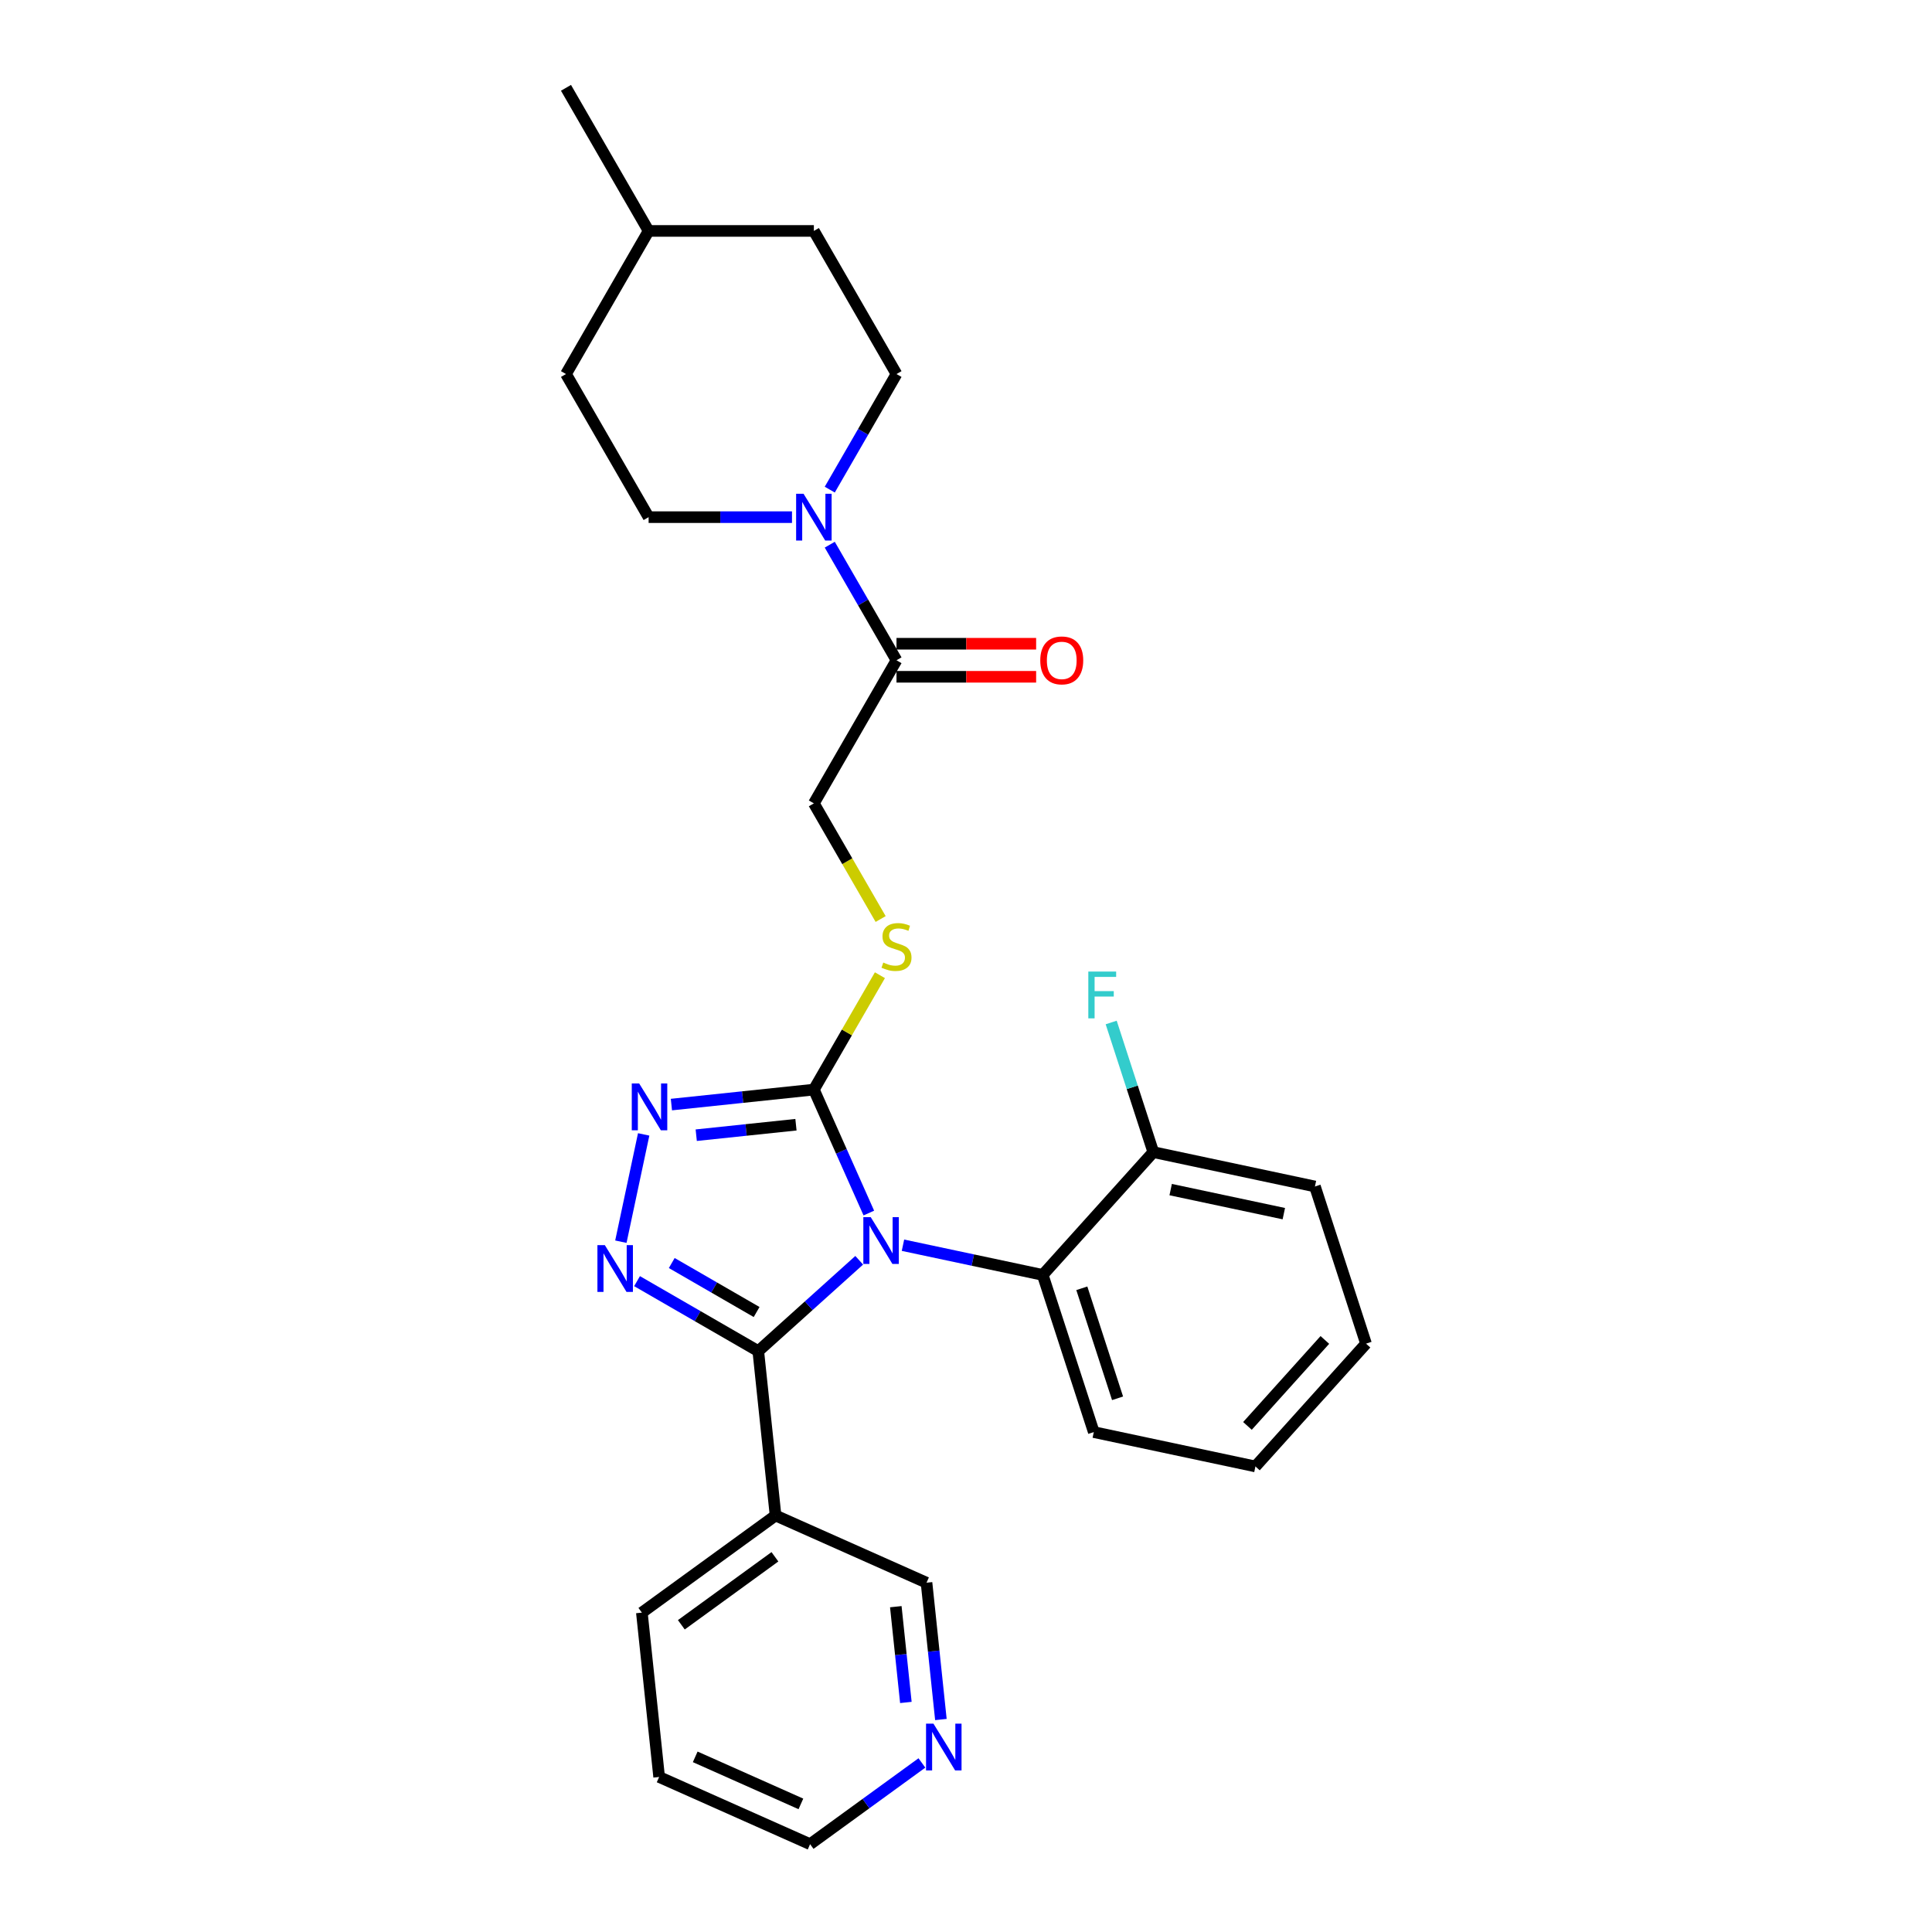 <?xml version='1.0' encoding='iso-8859-1'?>
<svg version='1.1' baseProfile='full'
              xmlns='http://www.w3.org/2000/svg'
                      xmlns:rdkit='http://www.rdkit.org/xml'
                      xmlns:xlink='http://www.w3.org/1999/xlink'
                  xml:space='preserve'
width='1000px' height='1000px' viewBox='0 0 1000 1000'>
<!-- END OF HEADER -->
<rect style='opacity:1.0;fill:#FFFFFF;stroke:none' width='1000' height='1000' x='0' y='0'> </rect>
<path class='bond-0' d='M 333.164,587.167 L 321.361,642.697' style='fill:none;fill-rule:evenodd;stroke:#0000FF;stroke-width:6px;stroke-linecap:butt;stroke-linejoin:miter;stroke-opacity:1' />
<path class='bond-1' d='M 347.518,571.727 L 384.388,567.852' style='fill:none;fill-rule:evenodd;stroke:#0000FF;stroke-width:6px;stroke-linecap:butt;stroke-linejoin:miter;stroke-opacity:1' />
<path class='bond-1' d='M 384.388,567.852 L 421.258,563.977' style='fill:none;fill-rule:evenodd;stroke:#000000;stroke-width:6px;stroke-linecap:butt;stroke-linejoin:miter;stroke-opacity:1' />
<path class='bond-1' d='M 360.367,587.578 L 386.176,584.865' style='fill:none;fill-rule:evenodd;stroke:#0000FF;stroke-width:6px;stroke-linecap:butt;stroke-linejoin:miter;stroke-opacity:1' />
<path class='bond-1' d='M 386.176,584.865 L 411.985,582.152' style='fill:none;fill-rule:evenodd;stroke:#000000;stroke-width:6px;stroke-linecap:butt;stroke-linejoin:miter;stroke-opacity:1' />
<path class='bond-2' d='M 329.734,663.121 L 361.109,681.235' style='fill:none;fill-rule:evenodd;stroke:#0000FF;stroke-width:6px;stroke-linecap:butt;stroke-linejoin:miter;stroke-opacity:1' />
<path class='bond-2' d='M 361.109,681.235 L 392.484,699.349' style='fill:none;fill-rule:evenodd;stroke:#000000;stroke-width:6px;stroke-linecap:butt;stroke-linejoin:miter;stroke-opacity:1' />
<path class='bond-2' d='M 347.7,653.74 L 369.662,666.42' style='fill:none;fill-rule:evenodd;stroke:#0000FF;stroke-width:6px;stroke-linecap:butt;stroke-linejoin:miter;stroke-opacity:1' />
<path class='bond-2' d='M 369.662,666.42 L 391.625,679.1' style='fill:none;fill-rule:evenodd;stroke:#000000;stroke-width:6px;stroke-linecap:butt;stroke-linejoin:miter;stroke-opacity:1' />
<path class='bond-3' d='M 392.484,699.349 L 401.425,784.415' style='fill:none;fill-rule:evenodd;stroke:#000000;stroke-width:6px;stroke-linecap:butt;stroke-linejoin:miter;stroke-opacity:1' />
<path class='bond-4' d='M 392.484,699.349 L 418.604,675.831' style='fill:none;fill-rule:evenodd;stroke:#000000;stroke-width:6px;stroke-linecap:butt;stroke-linejoin:miter;stroke-opacity:1' />
<path class='bond-4' d='M 418.604,675.831 L 444.723,652.313' style='fill:none;fill-rule:evenodd;stroke:#0000FF;stroke-width:6px;stroke-linecap:butt;stroke-linejoin:miter;stroke-opacity:1' />
<path class='bond-5' d='M 449.704,627.866 L 435.481,595.921' style='fill:none;fill-rule:evenodd;stroke:#0000FF;stroke-width:6px;stroke-linecap:butt;stroke-linejoin:miter;stroke-opacity:1' />
<path class='bond-5' d='M 435.481,595.921 L 421.258,563.977' style='fill:none;fill-rule:evenodd;stroke:#000000;stroke-width:6px;stroke-linecap:butt;stroke-linejoin:miter;stroke-opacity:1' />
<path class='bond-6' d='M 467.373,644.523 L 503.543,652.211' style='fill:none;fill-rule:evenodd;stroke:#0000FF;stroke-width:6px;stroke-linecap:butt;stroke-linejoin:miter;stroke-opacity:1' />
<path class='bond-6' d='M 503.543,652.211 L 539.713,659.899' style='fill:none;fill-rule:evenodd;stroke:#000000;stroke-width:6px;stroke-linecap:butt;stroke-linejoin:miter;stroke-opacity:1' />
<path class='bond-7' d='M 421.258,563.977 L 438.35,534.372' style='fill:none;fill-rule:evenodd;stroke:#000000;stroke-width:6px;stroke-linecap:butt;stroke-linejoin:miter;stroke-opacity:1' />
<path class='bond-7' d='M 438.35,534.372 L 455.443,504.768' style='fill:none;fill-rule:evenodd;stroke:#CCCC00;stroke-width:6px;stroke-linecap:butt;stroke-linejoin:miter;stroke-opacity:1' />
<path class='bond-8' d='M 429.486,281.928 L 446.755,311.841' style='fill:none;fill-rule:evenodd;stroke:#0000FF;stroke-width:6px;stroke-linecap:butt;stroke-linejoin:miter;stroke-opacity:1' />
<path class='bond-8' d='M 446.755,311.841 L 464.025,341.753' style='fill:none;fill-rule:evenodd;stroke:#000000;stroke-width:6px;stroke-linecap:butt;stroke-linejoin:miter;stroke-opacity:1' />
<path class='bond-9' d='M 429.486,253.428 L 446.755,223.516' style='fill:none;fill-rule:evenodd;stroke:#0000FF;stroke-width:6px;stroke-linecap:butt;stroke-linejoin:miter;stroke-opacity:1' />
<path class='bond-9' d='M 446.755,223.516 L 464.025,193.604' style='fill:none;fill-rule:evenodd;stroke:#000000;stroke-width:6px;stroke-linecap:butt;stroke-linejoin:miter;stroke-opacity:1' />
<path class='bond-10' d='M 409.934,267.678 L 372.829,267.678' style='fill:none;fill-rule:evenodd;stroke:#0000FF;stroke-width:6px;stroke-linecap:butt;stroke-linejoin:miter;stroke-opacity:1' />
<path class='bond-10' d='M 372.829,267.678 L 335.724,267.678' style='fill:none;fill-rule:evenodd;stroke:#000000;stroke-width:6px;stroke-linecap:butt;stroke-linejoin:miter;stroke-opacity:1' />
<path class='bond-11' d='M 455.818,475.686 L 438.538,445.757' style='fill:none;fill-rule:evenodd;stroke:#CCCC00;stroke-width:6px;stroke-linecap:butt;stroke-linejoin:miter;stroke-opacity:1' />
<path class='bond-11' d='M 438.538,445.757 L 421.258,415.827' style='fill:none;fill-rule:evenodd;stroke:#000000;stroke-width:6px;stroke-linecap:butt;stroke-linejoin:miter;stroke-opacity:1' />
<path class='bond-12' d='M 464.025,350.306 L 500.163,350.306' style='fill:none;fill-rule:evenodd;stroke:#000000;stroke-width:6px;stroke-linecap:butt;stroke-linejoin:miter;stroke-opacity:1' />
<path class='bond-12' d='M 500.163,350.306 L 536.301,350.306' style='fill:none;fill-rule:evenodd;stroke:#FF0000;stroke-width:6px;stroke-linecap:butt;stroke-linejoin:miter;stroke-opacity:1' />
<path class='bond-12' d='M 464.025,333.2 L 500.163,333.2' style='fill:none;fill-rule:evenodd;stroke:#000000;stroke-width:6px;stroke-linecap:butt;stroke-linejoin:miter;stroke-opacity:1' />
<path class='bond-12' d='M 500.163,333.2 L 536.301,333.2' style='fill:none;fill-rule:evenodd;stroke:#FF0000;stroke-width:6px;stroke-linecap:butt;stroke-linejoin:miter;stroke-opacity:1' />
<path class='bond-13' d='M 464.025,341.753 L 421.258,415.827' style='fill:none;fill-rule:evenodd;stroke:#000000;stroke-width:6px;stroke-linecap:butt;stroke-linejoin:miter;stroke-opacity:1' />
<path class='bond-14' d='M 464.025,193.604 L 421.258,119.529' style='fill:none;fill-rule:evenodd;stroke:#000000;stroke-width:6px;stroke-linecap:butt;stroke-linejoin:miter;stroke-opacity:1' />
<path class='bond-15' d='M 539.713,659.899 L 566.144,741.247' style='fill:none;fill-rule:evenodd;stroke:#000000;stroke-width:6px;stroke-linecap:butt;stroke-linejoin:miter;stroke-opacity:1' />
<path class='bond-15' d='M 559.947,666.815 L 578.449,723.759' style='fill:none;fill-rule:evenodd;stroke:#000000;stroke-width:6px;stroke-linecap:butt;stroke-linejoin:miter;stroke-opacity:1' />
<path class='bond-16' d='M 539.713,659.899 L 596.946,596.335' style='fill:none;fill-rule:evenodd;stroke:#000000;stroke-width:6px;stroke-linecap:butt;stroke-linejoin:miter;stroke-opacity:1' />
<path class='bond-17' d='M 401.425,784.415 L 332.226,834.69' style='fill:none;fill-rule:evenodd;stroke:#000000;stroke-width:6px;stroke-linecap:butt;stroke-linejoin:miter;stroke-opacity:1' />
<path class='bond-17' d='M 401.1,805.796 L 352.661,840.989' style='fill:none;fill-rule:evenodd;stroke:#000000;stroke-width:6px;stroke-linecap:butt;stroke-linejoin:miter;stroke-opacity:1' />
<path class='bond-18' d='M 401.425,784.415 L 479.564,819.204' style='fill:none;fill-rule:evenodd;stroke:#000000;stroke-width:6px;stroke-linecap:butt;stroke-linejoin:miter;stroke-opacity:1' />
<path class='bond-19' d='M 566.144,741.247 L 649.809,759.031' style='fill:none;fill-rule:evenodd;stroke:#000000;stroke-width:6px;stroke-linecap:butt;stroke-linejoin:miter;stroke-opacity:1' />
<path class='bond-20' d='M 649.809,759.031 L 707.043,695.466' style='fill:none;fill-rule:evenodd;stroke:#000000;stroke-width:6px;stroke-linecap:butt;stroke-linejoin:miter;stroke-opacity:1' />
<path class='bond-20' d='M 645.681,738.049 L 685.745,693.554' style='fill:none;fill-rule:evenodd;stroke:#000000;stroke-width:6px;stroke-linecap:butt;stroke-linejoin:miter;stroke-opacity:1' />
<path class='bond-21' d='M 707.043,695.466 L 680.611,614.119' style='fill:none;fill-rule:evenodd;stroke:#000000;stroke-width:6px;stroke-linecap:butt;stroke-linejoin:miter;stroke-opacity:1' />
<path class='bond-22' d='M 680.611,614.119 L 596.946,596.335' style='fill:none;fill-rule:evenodd;stroke:#000000;stroke-width:6px;stroke-linecap:butt;stroke-linejoin:miter;stroke-opacity:1' />
<path class='bond-22' d='M 664.505,628.184 L 605.939,615.736' style='fill:none;fill-rule:evenodd;stroke:#000000;stroke-width:6px;stroke-linecap:butt;stroke-linejoin:miter;stroke-opacity:1' />
<path class='bond-23' d='M 596.946,596.335 L 586.046,562.786' style='fill:none;fill-rule:evenodd;stroke:#000000;stroke-width:6px;stroke-linecap:butt;stroke-linejoin:miter;stroke-opacity:1' />
<path class='bond-23' d='M 586.046,562.786 L 575.145,529.238' style='fill:none;fill-rule:evenodd;stroke:#33CCCC;stroke-width:6px;stroke-linecap:butt;stroke-linejoin:miter;stroke-opacity:1' />
<path class='bond-24' d='M 332.226,834.69 L 341.167,919.756' style='fill:none;fill-rule:evenodd;stroke:#000000;stroke-width:6px;stroke-linecap:butt;stroke-linejoin:miter;stroke-opacity:1' />
<path class='bond-25' d='M 341.167,919.756 L 419.306,954.545' style='fill:none;fill-rule:evenodd;stroke:#000000;stroke-width:6px;stroke-linecap:butt;stroke-linejoin:miter;stroke-opacity:1' />
<path class='bond-25' d='M 359.846,909.346 L 414.543,933.699' style='fill:none;fill-rule:evenodd;stroke:#000000;stroke-width:6px;stroke-linecap:butt;stroke-linejoin:miter;stroke-opacity:1' />
<path class='bond-26' d='M 419.306,954.545 L 448.243,933.522' style='fill:none;fill-rule:evenodd;stroke:#000000;stroke-width:6px;stroke-linecap:butt;stroke-linejoin:miter;stroke-opacity:1' />
<path class='bond-26' d='M 448.243,933.522 L 477.18,912.498' style='fill:none;fill-rule:evenodd;stroke:#0000FF;stroke-width:6px;stroke-linecap:butt;stroke-linejoin:miter;stroke-opacity:1' />
<path class='bond-27' d='M 487.007,890.02 L 483.285,854.612' style='fill:none;fill-rule:evenodd;stroke:#0000FF;stroke-width:6px;stroke-linecap:butt;stroke-linejoin:miter;stroke-opacity:1' />
<path class='bond-27' d='M 483.285,854.612 L 479.564,819.204' style='fill:none;fill-rule:evenodd;stroke:#000000;stroke-width:6px;stroke-linecap:butt;stroke-linejoin:miter;stroke-opacity:1' />
<path class='bond-27' d='M 468.877,881.186 L 466.272,856.4' style='fill:none;fill-rule:evenodd;stroke:#0000FF;stroke-width:6px;stroke-linecap:butt;stroke-linejoin:miter;stroke-opacity:1' />
<path class='bond-27' d='M 466.272,856.4 L 463.667,831.615' style='fill:none;fill-rule:evenodd;stroke:#000000;stroke-width:6px;stroke-linecap:butt;stroke-linejoin:miter;stroke-opacity:1' />
<path class='bond-28' d='M 335.724,267.678 L 292.957,193.604' style='fill:none;fill-rule:evenodd;stroke:#000000;stroke-width:6px;stroke-linecap:butt;stroke-linejoin:miter;stroke-opacity:1' />
<path class='bond-29' d='M 292.957,193.604 L 335.724,119.529' style='fill:none;fill-rule:evenodd;stroke:#000000;stroke-width:6px;stroke-linecap:butt;stroke-linejoin:miter;stroke-opacity:1' />
<path class='bond-30' d='M 421.258,119.529 L 335.724,119.529' style='fill:none;fill-rule:evenodd;stroke:#000000;stroke-width:6px;stroke-linecap:butt;stroke-linejoin:miter;stroke-opacity:1' />
<path class='bond-31' d='M 335.724,119.529 L 292.957,45.455' style='fill:none;fill-rule:evenodd;stroke:#000000;stroke-width:6px;stroke-linecap:butt;stroke-linejoin:miter;stroke-opacity:1' />
<path  class='atom-0' d='M 330.838 560.806
L 338.776 573.636
Q 339.563 574.902, 340.829 577.194
Q 342.095 579.486, 342.163 579.623
L 342.163 560.806
L 345.379 560.806
L 345.379 585.029
L 342.061 585.029
L 333.541 571.001
Q 332.549 569.359, 331.489 567.477
Q 330.462 565.596, 330.154 565.014
L 330.154 585.029
L 327.007 585.029
L 327.007 560.806
L 330.838 560.806
' fill='#0000FF'/>
<path  class='atom-1' d='M 313.055 644.471
L 320.993 657.301
Q 321.779 658.567, 323.045 660.859
Q 324.311 663.151, 324.38 663.288
L 324.38 644.471
L 327.596 644.471
L 327.596 668.694
L 324.277 668.694
L 315.758 654.666
Q 314.766 653.024, 313.705 651.142
Q 312.679 649.261, 312.371 648.679
L 312.371 668.694
L 309.223 668.694
L 309.223 644.471
L 313.055 644.471
' fill='#0000FF'/>
<path  class='atom-3' d='M 450.694 630.004
L 458.631 642.834
Q 459.418 644.1, 460.684 646.393
Q 461.95 648.685, 462.018 648.822
L 462.018 630.004
L 465.234 630.004
L 465.234 654.227
L 461.916 654.227
L 453.397 640.2
Q 452.404 638.558, 451.344 636.676
Q 450.317 634.794, 450.009 634.213
L 450.009 654.227
L 446.862 654.227
L 446.862 630.004
L 450.694 630.004
' fill='#0000FF'/>
<path  class='atom-5' d='M 415.904 255.567
L 423.841 268.397
Q 424.628 269.663, 425.894 271.955
Q 427.16 274.247, 427.229 274.384
L 427.229 255.567
L 430.445 255.567
L 430.445 279.79
L 427.126 279.79
L 418.607 265.762
Q 417.615 264.12, 416.554 262.238
Q 415.528 260.357, 415.22 259.775
L 415.22 279.79
L 412.072 279.79
L 412.072 255.567
L 415.904 255.567
' fill='#0000FF'/>
<path  class='atom-6' d='M 457.183 498.216
Q 457.456 498.319, 458.585 498.798
Q 459.714 499.277, 460.946 499.585
Q 462.212 499.858, 463.444 499.858
Q 465.736 499.858, 467.07 498.763
Q 468.405 497.634, 468.405 495.684
Q 468.405 494.35, 467.72 493.529
Q 467.07 492.708, 466.044 492.263
Q 465.017 491.818, 463.307 491.305
Q 461.151 490.655, 459.851 490.039
Q 458.585 489.423, 457.662 488.123
Q 456.772 486.823, 456.772 484.633
Q 456.772 481.588, 458.825 479.706
Q 460.912 477.825, 465.017 477.825
Q 467.823 477.825, 471.005 479.159
L 470.218 481.793
Q 467.31 480.596, 465.12 480.596
Q 462.759 480.596, 461.459 481.588
Q 460.159 482.546, 460.193 484.223
Q 460.193 485.523, 460.843 486.31
Q 461.528 487.097, 462.486 487.541
Q 463.478 487.986, 465.12 488.499
Q 467.31 489.184, 468.61 489.868
Q 469.91 490.552, 470.834 491.955
Q 471.792 493.323, 471.792 495.684
Q 471.792 499.037, 469.534 500.85
Q 467.31 502.63, 463.581 502.63
Q 461.425 502.63, 459.783 502.151
Q 458.175 501.706, 456.259 500.919
L 457.183 498.216
' fill='#CCCC00'/>
<path  class='atom-19' d='M 483.15 892.158
L 491.088 904.988
Q 491.875 906.254, 493.141 908.547
Q 494.406 910.839, 494.475 910.976
L 494.475 892.158
L 497.691 892.158
L 497.691 916.381
L 494.372 916.381
L 485.853 902.354
Q 484.861 900.712, 483.8 898.83
Q 482.774 896.948, 482.466 896.367
L 482.466 916.381
L 479.318 916.381
L 479.318 892.158
L 483.15 892.158
' fill='#0000FF'/>
<path  class='atom-21' d='M 563.313 502.876
L 577.717 502.876
L 577.717 505.647
L 566.563 505.647
L 566.563 513.003
L 576.485 513.003
L 576.485 515.809
L 566.563 515.809
L 566.563 527.099
L 563.313 527.099
L 563.313 502.876
' fill='#33CCCC'/>
<path  class='atom-23' d='M 538.44 341.821
Q 538.44 336.005, 541.314 332.755
Q 544.188 329.504, 549.559 329.504
Q 554.931 329.504, 557.805 332.755
Q 560.679 336.005, 560.679 341.821
Q 560.679 347.706, 557.771 351.059
Q 554.862 354.378, 549.559 354.378
Q 544.222 354.378, 541.314 351.059
Q 538.44 347.74, 538.44 341.821
M 549.559 351.641
Q 553.254 351.641, 555.239 349.177
Q 557.257 346.68, 557.257 341.821
Q 557.257 337.066, 555.239 334.671
Q 553.254 332.242, 549.559 332.242
Q 545.864 332.242, 543.846 334.636
Q 541.861 337.031, 541.861 341.821
Q 541.861 346.714, 543.846 349.177
Q 545.864 351.641, 549.559 351.641
' fill='#FF0000'/>
</svg>

